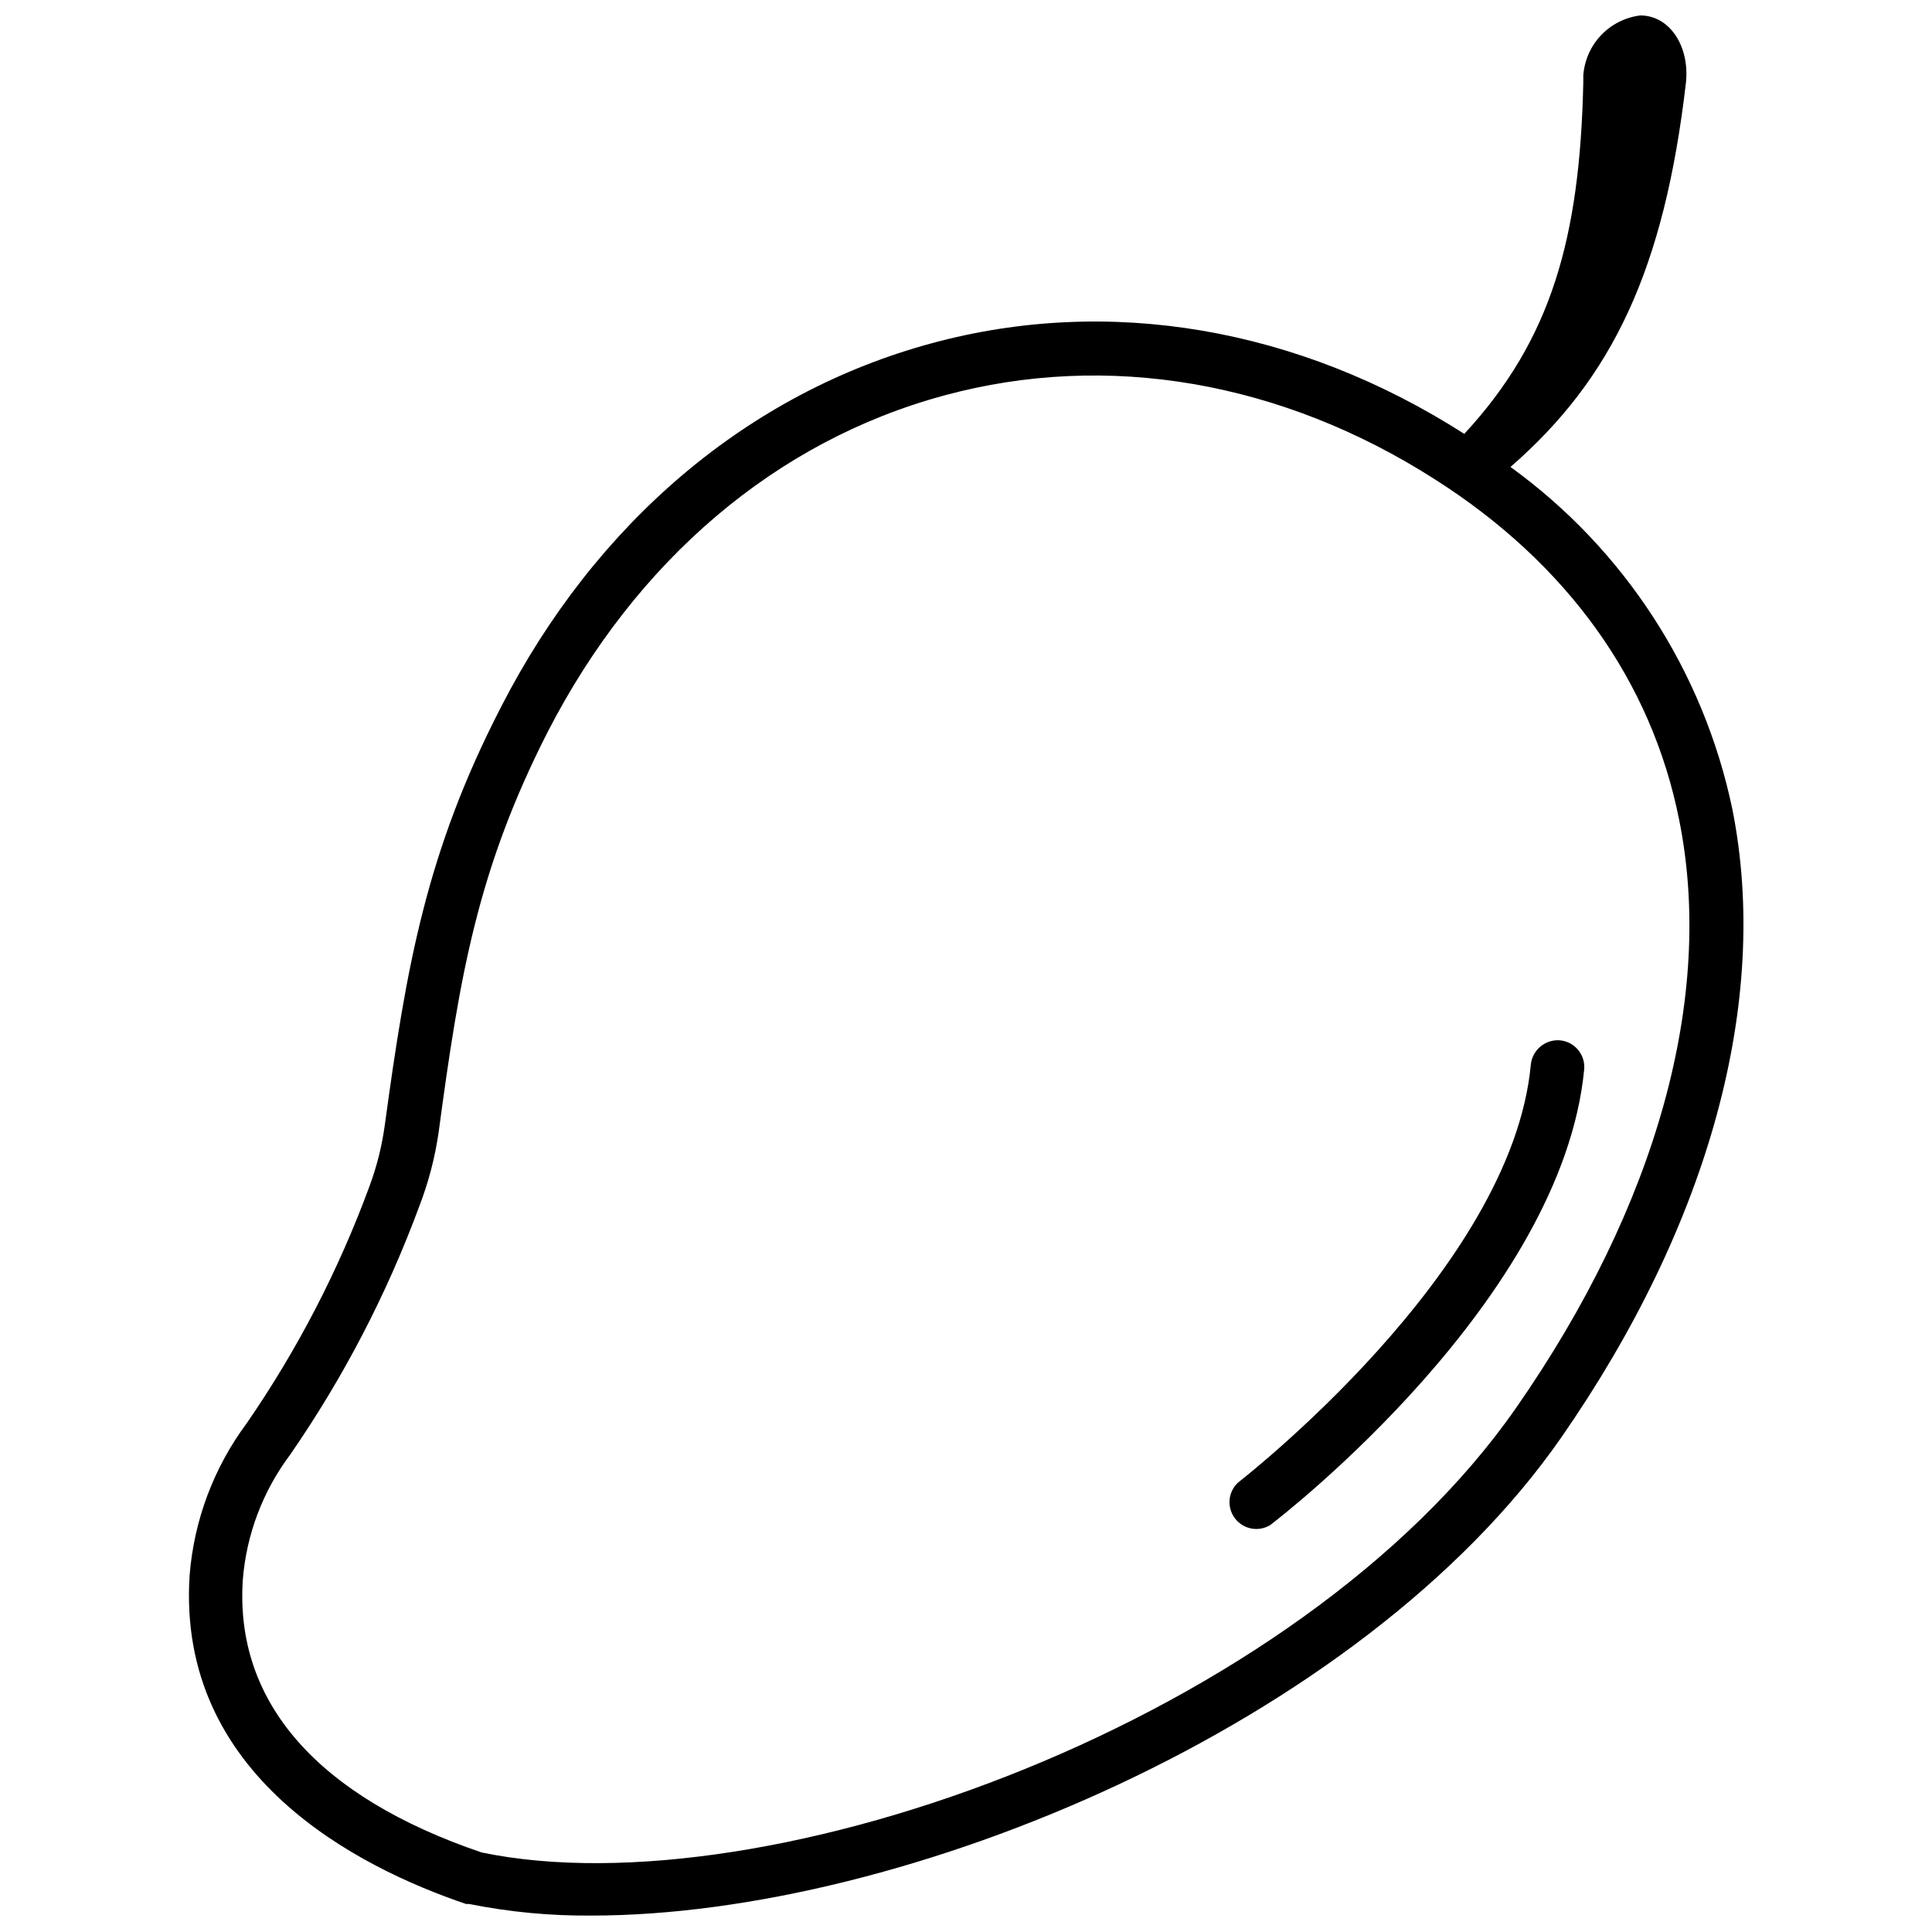<?xml version="1.0" encoding="UTF-8"?>
<!-- The Best Svg Icon site in the world: iconSvg.co, Visit us! https://iconsvg.co -->
<svg width="800px" height="800px" version="1.1" viewBox="144 144 512 512" xmlns="http://www.w3.org/2000/svg">
 <defs>
  <clipPath id="a">
   <path d="m194 148.09h413v503.81h-413z"/>
  </clipPath>
 </defs>
 <g clip-path="url(#a)">
  <path d="m603.09 358.43c-7.625-36.492-28.59-68.832-58.797-90.684 27.004-23.48 40.758-52.348 46.504-101.87 1.004-9.723-4.387-17.785-12.094-17.785-3.973 0.492-7.652 2.348-10.41 5.25-2.758 2.906-4.418 6.676-4.703 10.672v1.863c-0.906 41.012-8.363 68.066-31.539 93.105-44.082-28.215-94.211-36.727-141.07-24.031-48.516 13.098-89.074 47.359-114.21 96.43-19.797 38.387-25.039 68.617-30.781 110.68-0.75 5.578-2.117 11.051-4.082 16.324-8.164 22.227-19.102 43.332-32.547 62.824-8.727 11.746-13.965 25.715-15.113 40.305-3.426 53.102 44.539 77.336 73.254 87.059h0.805c10.684 2.141 21.555 3.172 32.445 3.074 82.828 0 203.89-50.383 256.94-126.61 39.301-56.582 55.523-115.83 45.398-166.61zm-57.336 158.7c-57.281 82.375-198.4 133.51-274.12 117.79-43.43-14.762-65.496-39.801-63.277-72.348h-0.004c0.969-11.957 5.301-23.398 12.496-33 14.191-20.516 25.738-42.742 34.359-66.148 2.398-6.258 4.086-12.766 5.039-19.398 5.594-41.766 10.379-69.727 28.918-106.1 23.328-45.344 60.457-77.133 105.25-89.176 43.074-11.637 89.176-3.727 129.83 22.27 35.266 22.418 57.434 53.605 64.738 90.184 9.473 46.953-5.894 102.32-43.227 155.93z"/>
 </g>
 <path d="m557.44 419.7c-3.91-0.324-7.359 2.543-7.758 6.445-5.039 54.613-76.934 110.18-77.688 110.84-2.598 2.512-2.894 6.578-0.688 9.441 2.203 2.863 6.211 3.613 9.305 1.742 3.176-2.418 77.484-59.902 83.23-120.91h-0.004c0.266-3.836-2.57-7.184-6.398-7.555z"/>
</svg>